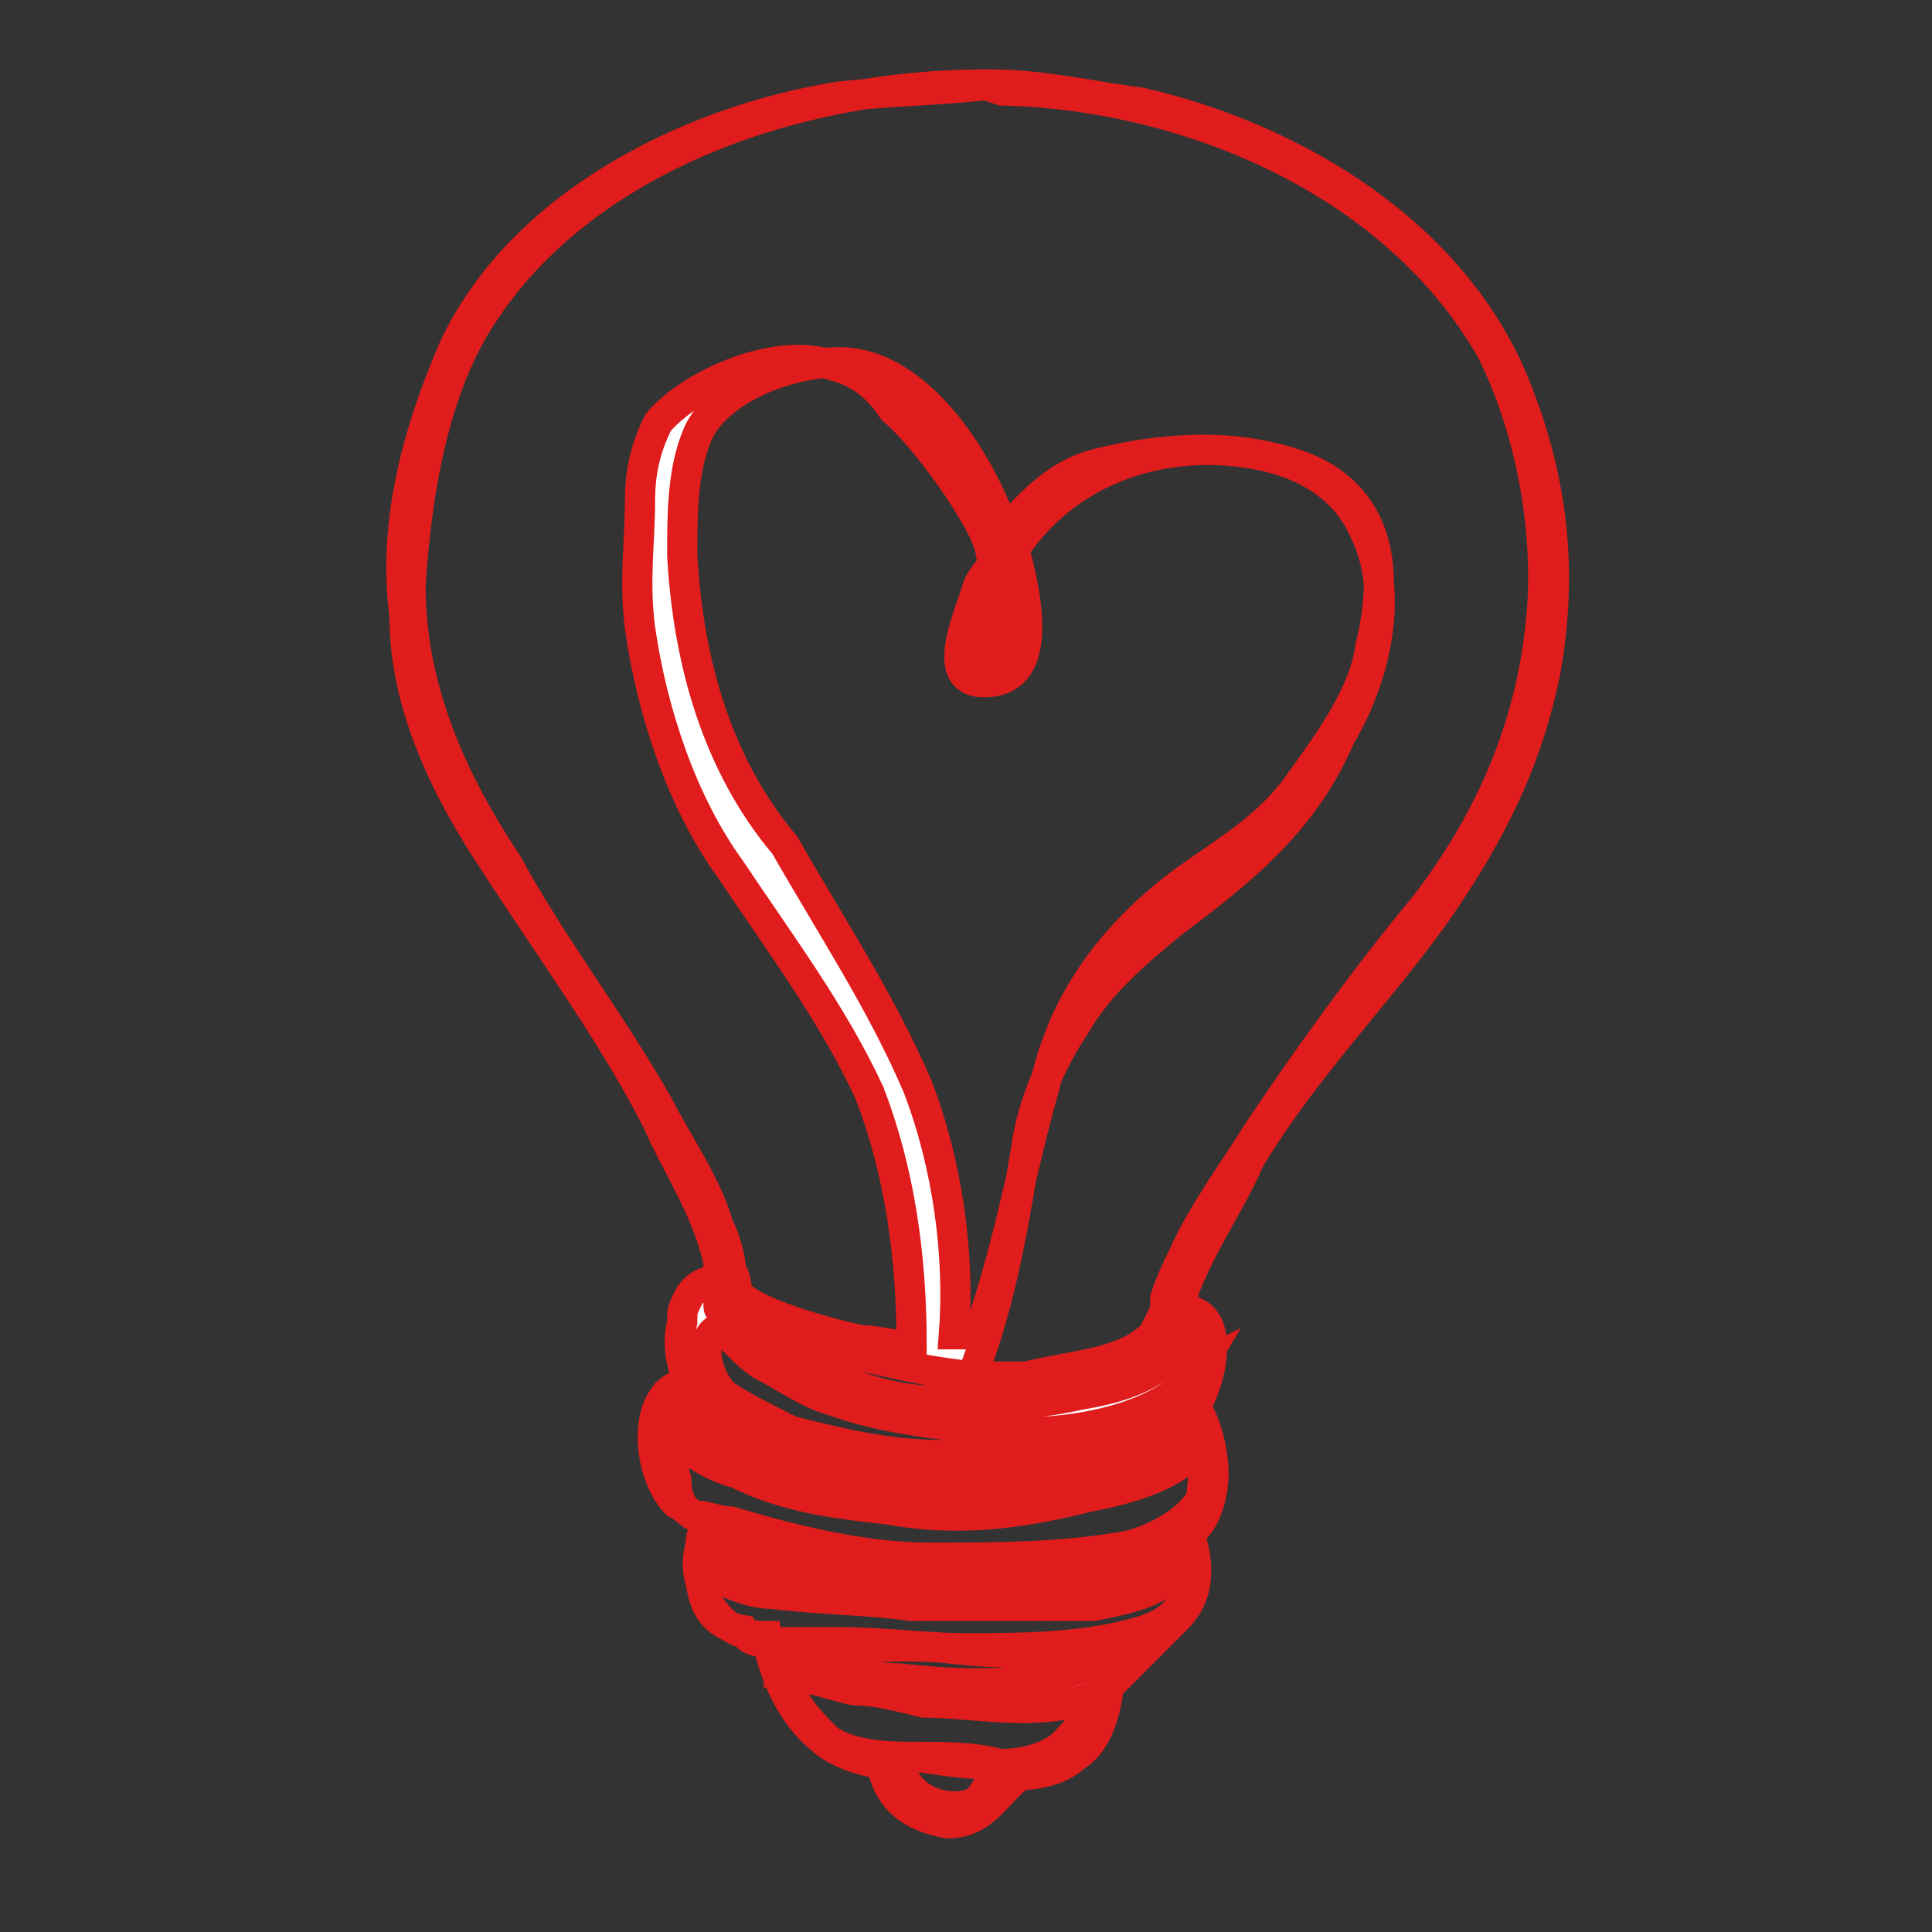 <?xml version="1.0" encoding="utf-8"?>
<!-- Generator: Adobe Illustrator 21.0.0, SVG Export Plug-In . SVG Version: 6.00 Build 0)  -->
<svg version="1.1" id="Calque_1" xmlns="http://www.w3.org/2000/svg" xmlns:xlink="http://www.w3.org/1999/xlink" x="0px" y="0px"
	 viewBox="0 0 32 32" style="enable-background:new 0 0 32 32;" xml:space="preserve">
<rect x="0" y="0" width="32" height="32" fill="#333333" stroke="none"/>
<style type="text/css">
	.st0{fill:#FFFFFF;stroke:#E01C1C;stroke-width:0.5;stroke-miterlimit:10;}
</style>
<g>
	<path class="st0" d="M25.5,10.5c-0.2,1.7-0.9,3.2-1.9,4.5c-1,1.2-2,2.6-2.8,3.8c-0.3,0.5-0.9,1.3-1.2,2c-0.1,0.2-0.2,0.4-0.3,0.7
		c0,0.1,0,0.1,0,0.2c-0.1,0.2-0.1,0.2-0.2,0.4c-0.5,0.5-1.3,0.5-2.1,0.7c0,0-0.2,0-0.3,0l0,0l0,0c-0.2,0-0.3,0-0.6,0l0,0
		c0.5-1.3,0.7-2.6,0.9-3.8c0.1-0.7,0.4-1.4,0.8-2c0.4-0.7,1-1.2,1.6-1.7c1.2-0.9,2.2-1.7,2.8-3.1c0.6-1,0.9-2.4,0.4-3.4
		c-0.7-1.6-3-1.5-4.5-1.1c-0.7,0.2-1.2,0.8-1.7,1.4c-0.1-0.5-1.1-1.9-1.6-2.3C14.4,6.2,14,6.1,13.6,6c-0.9-0.2-2.2,0.4-2.7,1
		c-0.2,0.4-0.3,0.8-0.3,1.3c0,0.7-0.1,1.3,0,2.1c0.2,1.4,0.7,2.9,1.5,4c0.8,1.2,1.7,2.4,2.3,3.7c0.5,1.3,0.7,2.7,0.7,4.2
		c-0.2,0-0.6-0.1-0.8-0.1c-0.1,0-1.8-0.4-2.1-0.8l0,0c0-0.1,0-0.2-0.1-0.4c0-0.2-0.1-0.5-0.2-0.7c-0.2-0.7-0.7-1.4-1-2
		c-0.8-1.4-1.8-2.7-2.5-4c-1-1.5-1.6-3-1.6-4.6c0.1-1.6,0.4-3.3,1.2-4.5c1.7-2.6,5.2-3.8,8.3-3.8l0.3,0.1l0,0l0,0l0,0l0,0l0.1,0
		c3,0.1,6.4,1.5,8,4.3C25.4,7.2,25.7,9,25.5,10.5L25.5,10.5z M16.5,9.4c0.1,0.3,0.1,0.6,0.1,0.8c0,0.2,0,0.4-0.1,0.7
		c-0.1,0.2-0.3,0.3-0.4,0c0-0.1,0-0.3,0-0.4C16.3,10.1,16.4,9.8,16.5,9.4L16.5,9.4z M16.2,9.7c-0.1,0.4-0.7,1.6,0.1,1.6
		c0.9,0,0.8-1.1,0.5-2.2c1-1.5,2.9-2,4.7-1.4c1.4,0.5,1.5,1.8,1.2,3c-0.1,0.8-0.7,1.6-1.2,2.3c-0.5,0.7-1.2,1.1-1.9,1.6
		c-1.2,0.9-2,2-2.3,3.4c-0.4,1.4-0.6,2.7-1.1,4.1l0,0c-0.2,0-0.3,0-0.4,0c0.1-1.3-0.1-2.8-0.6-4.1c-0.6-1.4-1.4-2.6-2.2-4
		c-1.1-1.3-1.6-3-1.7-4.8c0-0.7,0-1.5,0.3-2.1c0.4-0.7,1.5-1.1,2.3-1.1c1.3,0,2.3,1.6,2.7,2.7c0,0.1,0.1,0.3,0.1,0.4
		C16.4,9.4,16.3,9.5,16.2,9.7L16.2,9.7z M19.7,22.1C19.7,22.1,19.6,22,19.7,22.1c-0.4,0.7-1.2,0.9-1.8,1c-0.9,0.2-1.6,0.2-2.4,0.1
		c-0.9,0-1.8-0.4-2.5-0.8c-0.4-0.1-0.7-0.4-0.9-0.6c-0.2-0.1-0.2-0.1-0.2-0.2c0.1,0,0.1-0.2,0.2,0c0,0,0,0,0.2,0.1
		c0.5,0.5,0.8,0.5,1.1,0.6c0.7,0.1,1.4,0.3,2,0.4c1.2,0.2,2.9,0.3,3.9-0.4l0,0c0.1-0.2,0.2-0.4,0.3-0.3C19.7,21.8,19.7,22,19.7,22.1
		L19.7,22.1z M19.6,23C19.6,23.1,19.6,23.1,19.6,23c-0.1,0.2-0.2,0.2-0.2,0.4c-0.2,0.2-0.7,0.3-0.9,0.4c-0.9,0.3-1.8,0.4-2.9,0.3
		c-0.9,0-1.7-0.2-2.5-0.4c-0.4-0.2-0.8-0.4-1.1-0.6c-0.2-0.2-0.3-0.5-0.3-0.7c0-0.1,0-0.3,0.2-0.4c0.2,0.1,0.4,0.4,0.7,0.6
		c0.4,0.2,0.8,0.5,1.2,0.6c0.8,0.3,1.8,0.4,2.7,0.5s2.8-0.1,3.4-1.1C19.7,22.7,19.6,23,19.6,23L19.6,23z M19.8,23.7L19.8,23.7
		c-0.4,0.7-1.3,0.8-1.9,0.9c-0.8,0.1-1.6,0.2-2.6,0.2c-0.8-0.1-1.6-0.1-2.5-0.3c-0.4-0.2-1.6-0.5-1.6-1.1l0,0l0.1-0.2l0.1,0l0,0l0,0
		l0,0c0,0,0,0,0.2,0.1c0.9,1,2.7,1.1,3.8,1.2c1.3,0,3.2,0,4.2-0.9C19.7,23.5,19.7,23.6,19.8,23.7L19.8,23.7z M19.9,23.9
		c0.1,0.4,0,0.7,0,0.9c-0.2,0.4-0.8,0.7-1.2,0.8c-1.1,0.2-2.2,0.2-3.3,0.2c-1.1,0-2.3-0.3-3.3-0.6c-0.2,0-0.4-0.1-0.6-0.1
		c-0.2-0.1-0.3-0.3-0.3-0.6c-0.1-0.3-0.1-0.6-0.1-0.8c0.2,0.3,0.7,0.6,1.1,0.7c0.8,0.4,1.6,0.5,2.5,0.6c1.1,0.2,2.1,0.1,3.3-0.2
		C18.5,24.7,19.5,24.5,19.9,23.9L19.9,23.9z M11.6,25.7c0-0.1,0-0.1,0.1-0.2c0.4,0.1,0.7,0.1,0.9,0.2c0.8,0.3,1.6,0.3,2.3,0.4
		c1.4,0.2,3.2,0.1,4.4-0.4l0,0.1l0,0c-0.3,0.5-1.2,0.6-1.7,0.5c-0.8,0.1-1.7,0-2.7,0c-0.6,0-1.1,0-1.8-0.1
		C12.9,26,12.1,26,11.6,25.7L11.6,25.7z M19.6,26.5c-0.2,0.4-0.6,0.5-1,0.6c-0.9,0.2-1.8,0.2-2.6,0.2c-0.7,0-1.3-0.1-2.1-0.1
		c-0.3,0-0.7,0-1.1,0c0,0,0,0-0.1,0c-0.1,0-0.3,0-0.4-0.2c-0.6-0.1-0.7-0.6-0.7-1c0.4,0.2,0.8,0.4,1.2,0.4c0.8,0.1,1.6,0.1,2.3,0.2
		c1.1,0,2,0,3,0c0.5-0.1,1.1-0.2,1.4-0.6C19.7,26,19.7,26.2,19.6,26.5L19.6,26.5z M18.2,27.5C18.2,27.5,18.1,27.5,18.2,27.5
		c-0.9,0.5-2.4,0.4-3.3,0.3c-0.4,0-0.8-0.1-1.3-0.3c-0.2,0-0.4-0.2-0.7,0c0-0.1,0-0.1-0.1-0.3c1,0.2,2,0,2.9,0.1
		c0.8,0.1,1.8,0.1,2.6,0C18.3,27.4,18.2,27.5,18.2,27.5L18.2,27.5z M17.6,28.9c-0.6,0.5-1.7,0.3-2.4,0.2c-0.4,0-1.1,0-1.5-0.3
		c-0.2-0.2-0.6-0.6-0.7-1c0.3-0.1,1,0.2,1.2,0.2c0.3,0,0.7,0.1,1.1,0.2c0.9,0,2.1,0.3,3-0.2C18.1,28.2,18,28.5,17.6,28.9L17.6,28.9z
		 M16,29.9c-0.5,0.1-1.1-0.2-1.1-0.8c0.1,0,0.2,0,0.3,0c0.4,0,0.9,0,1.3,0.1C16.4,29.6,16.2,29.9,16,29.9L16,29.9z M25.1,6.4
		c-1-2.5-3.6-4.1-6.2-4.7c-0.8-0.1-1.6-0.3-2.5-0.3l0,0l0,0l0,0l0,0c-0.8,0.1-1.6,0.1-2.5,0.2C11.4,2,8.6,3.4,7.5,5.8
		c-0.6,1.4-1,2.9-0.8,4.4c0,1.5,0.7,2.9,1.5,4.1c0.9,1.4,2,2.9,2.7,4.3c0.3,0.7,0.8,1.4,1,2.3c0,0.1,0,0.2,0,0.3l0,0
		c-0.2,0-0.4,0.1-0.5,0.3l0,0c-0.1,0.2-0.1,0.2-0.1,0.4c-0.1,0.4,0,0.7,0.1,1l0,0c-0.8,0.1-0.7,1.5-0.2,2c0.2,0.1,0.2,0.2,0.5,0.3
		c0,0.1-0.1,0.2-0.1,0.4l0,0c-0.1,0.4,0,0.6,0.1,0.9c0.3,0.5,0.6,0.6,1,0.6l0,0c0.1,0.6,0.4,1.3,0.9,1.7c0.2,0.2,0.7,0.4,1,0.4l0,0
		c0.1,0.6,0.5,0.9,1.1,1c0.6,0,0.8-0.5,1.2-0.8l0,0c0.3,0,0.7-0.1,0.9-0.3c0.5-0.3,0.6-1.1,0.6-1.8c0.1,0,0.3-0.1,0.4-0.1
		c0.9-0.3,1.2-0.9,0.9-1.8c0.3-0.2,0.4-0.7,0.4-1s-0.1-0.8-0.3-1.1c0.3-0.5,0.5-1.6-0.2-1.6c0-0.1,0-0.2,0-0.3
		c0.3-0.8,0.8-1.5,1.1-2.2c0.9-1.5,2.1-2.7,3.1-4.1c0.9-1.3,1.5-2.5,1.8-4C25.9,9.4,25.7,7.9,25.1,6.4L25.1,6.4z"/>
</g>
</svg>
